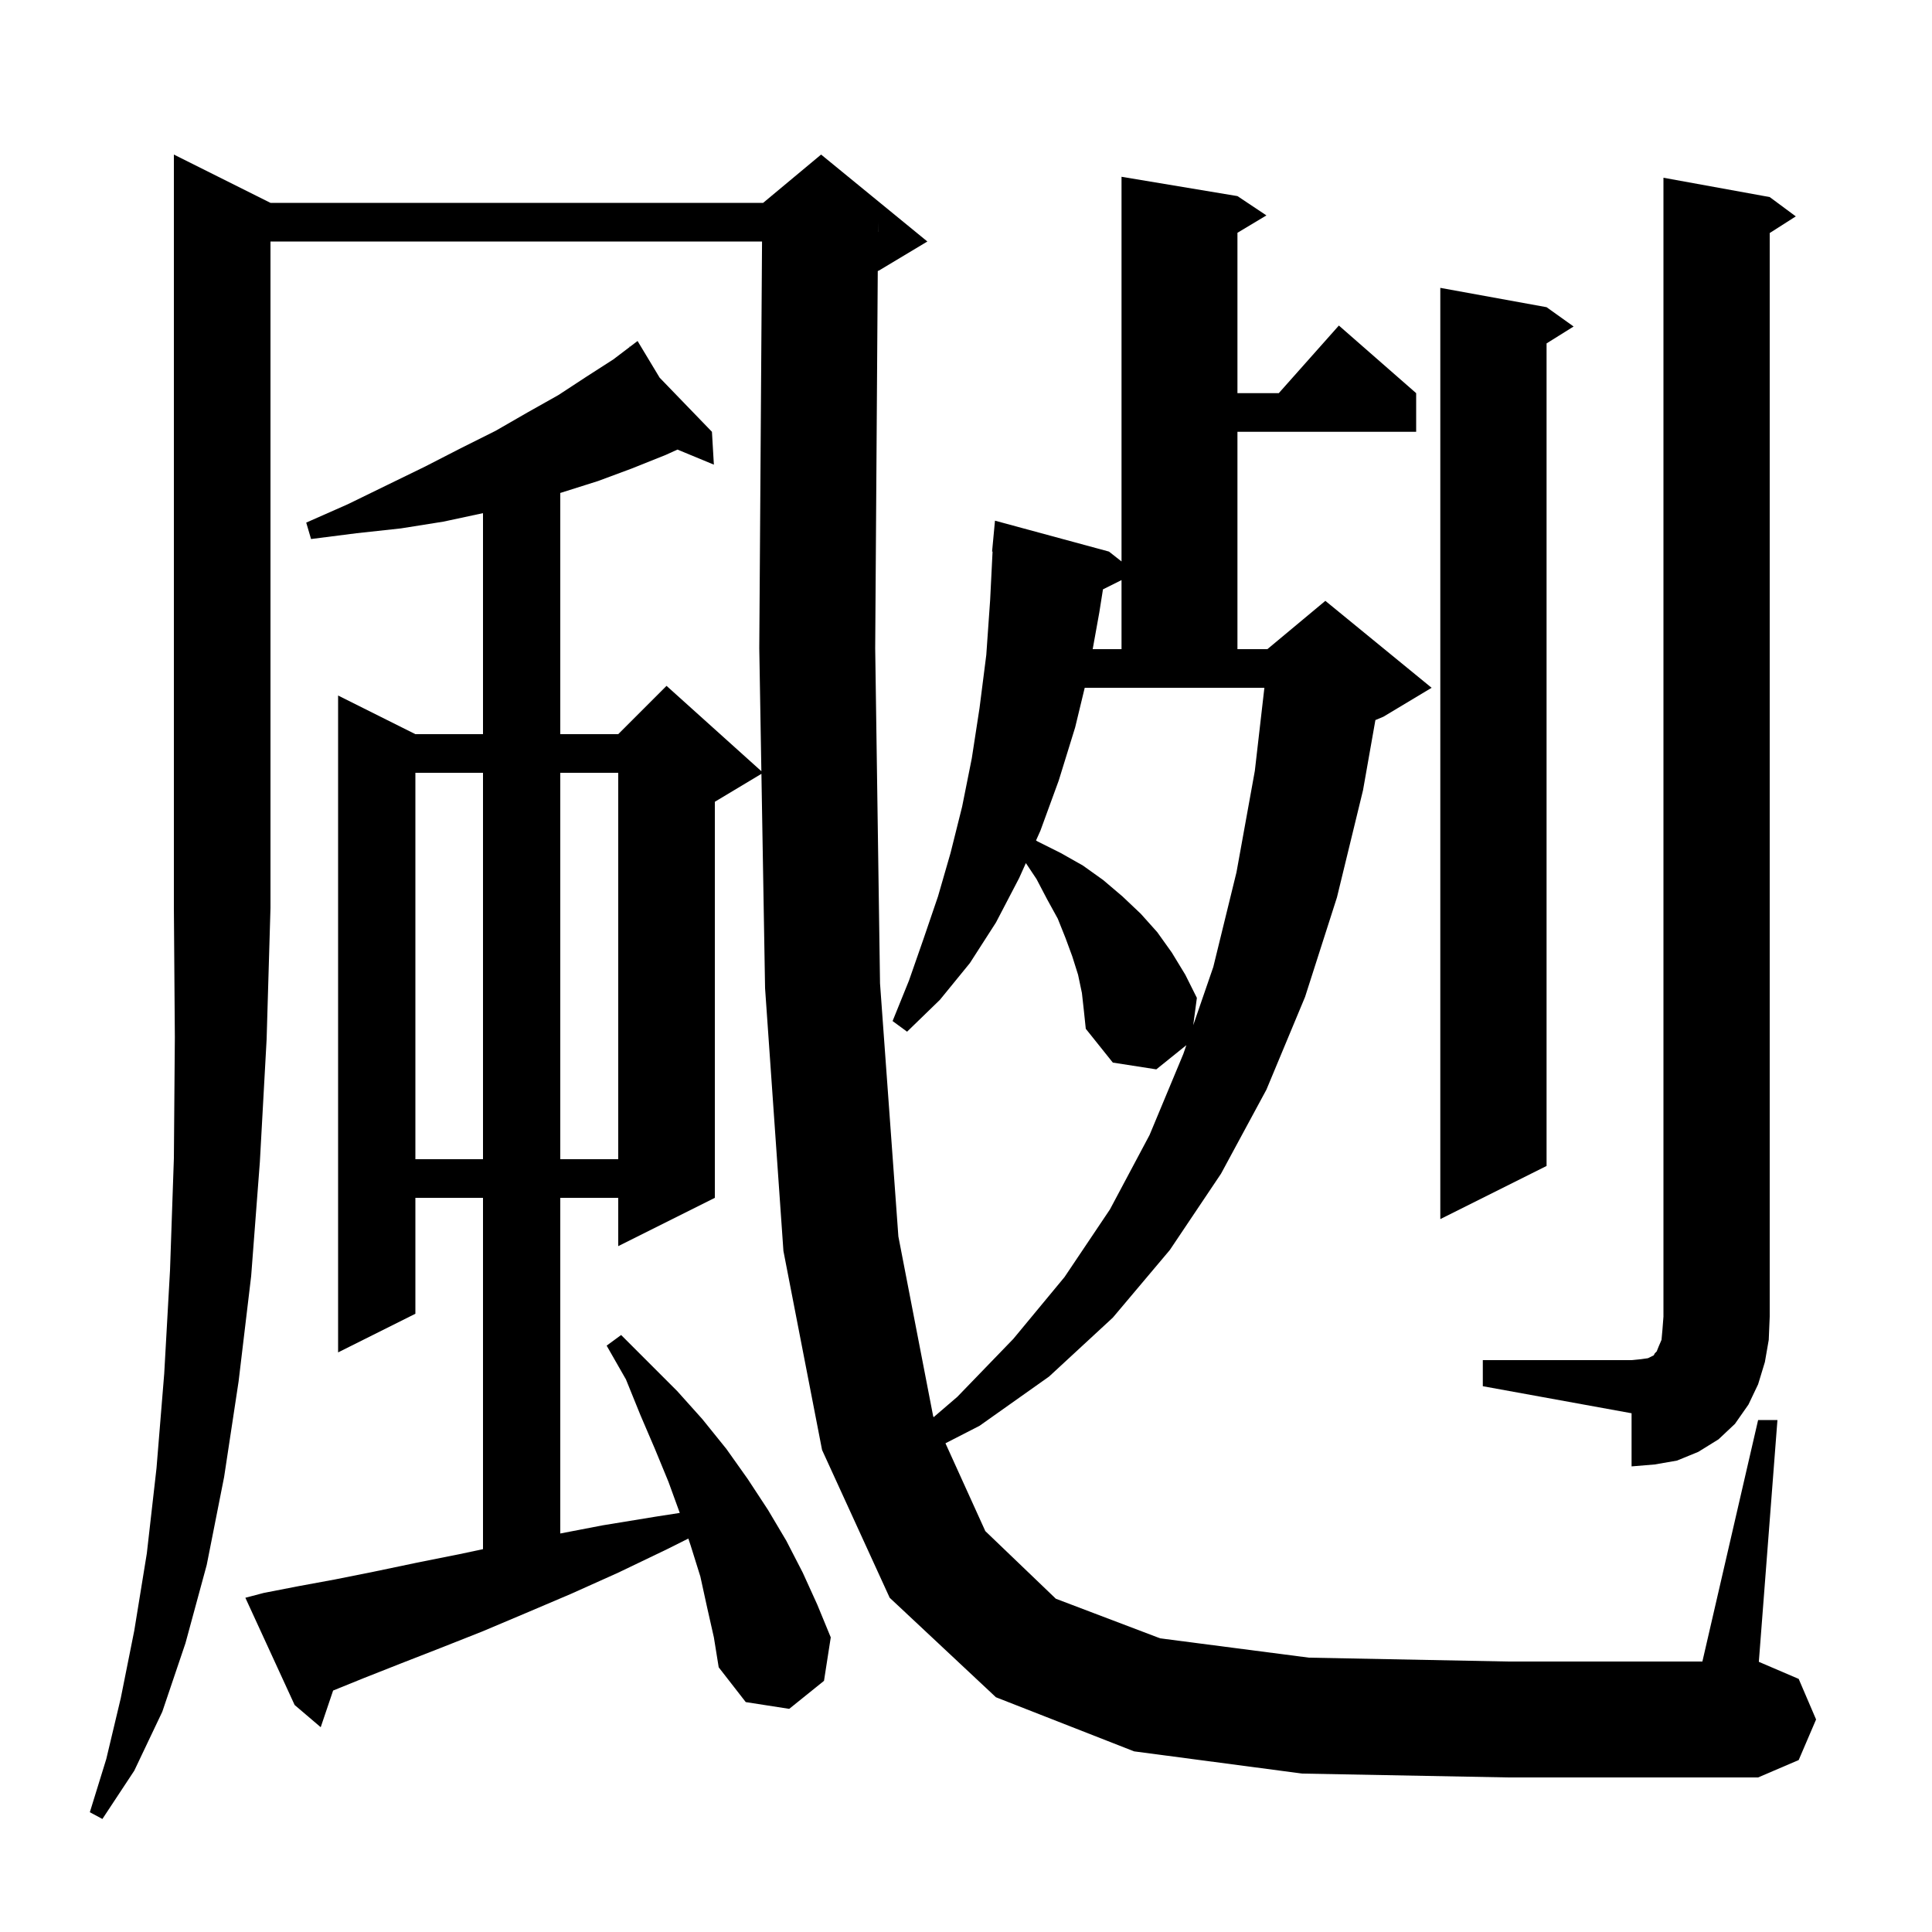 <svg xmlns="http://www.w3.org/2000/svg" xmlns:xlink="http://www.w3.org/1999/xlink" version="1.1" baseProfile="full" viewBox="0 0 200 200" width="200" height="200"><g fill="currentColor"><path d="M 28.0 21.0 L 79.0 21.0 L 85.0 16.0 L 96.0 25.0 L 91.0 28.0 L 90.866 28.056 L 90.6 67.1 L 91.1 101.8 L 93.0 128.0 L 96.6 146.6 L 96.648 146.707 L 99.1 144.6 L 104.9 138.6 L 110.2 132.2 L 114.9 125.2 L 119.0 117.5 L 122.5 109.1 L 122.813 108.193 L 119.7 110.7 L 115.2 110.0 L 112.4 106.5 L 112.2 104.6 L 112.0 102.8 L 111.6 100.9 L 111.0 99.0 L 110.3 97.1 L 109.5 95.1 L 108.4 93.1 L 107.3 91.0 L 106.198 89.346 L 105.5 90.9 L 103.1 95.5 L 100.4 99.7 L 97.3 103.5 L 93.9 106.8 L 92.4 105.7 L 94.1 101.5 L 95.6 97.2 L 97.1 92.8 L 98.4 88.3 L 99.6 83.5 L 100.6 78.5 L 101.4 73.3 L 102.1 67.8 L 102.5 62.1 L 102.75 57.1 L 102.7 57.1 L 103.0 53.9 L 114.8 57.1 L 116.1 58.121 L 116.1 18.3 L 128.1 20.3 L 131.1 22.3 L 128.1 24.1 L 128.1 40.7 L 132.378 40.7 L 138.6 33.7 L 146.6 40.7 L 146.6 44.7 L 128.1 44.7 L 128.1 67.2 L 131.2 67.2 L 137.2 62.2 L 148.2 71.2 L 143.2 74.2 L 142.381 74.541 L 141.1 81.8 L 138.4 92.9 L 135.1 103.2 L 131.1 112.8 L 126.4 121.5 L 121.1 129.4 L 115.2 136.4 L 108.6 142.5 L 101.4 147.6 L 97.874 149.408 L 102.0 158.5 L 109.3 165.5 L 120.1 169.6 L 135.5 171.6 L 156.1 172.0 L 176.231 172.0 L 182.0 147.0 L 184.0 147.0 L 182.074 172.032 L 186.2 173.8 L 188.0 178.0 L 186.2 182.2 L 182.0 184.0 L 156.1 184.0 L 134.8 183.6 L 117.4 181.3 L 103.1 175.7 L 92.1 165.4 L 85.1 150.1 L 81.1 129.5 L 79.2 102.3 L 78.822 80.107 L 74.0 83.0 L 74.0 124.0 L 64.0 129.0 L 64.0 124.0 L 58.0 124.0 L 58.0 158.746 L 62.4 157.9 L 67.9 157.0 L 70.37 156.617 L 69.2 153.4 L 67.8 150.0 L 66.3 146.5 L 64.8 142.8 L 62.8 139.3 L 64.3 138.2 L 70.1 144.0 L 72.7 146.9 L 75.2 150.0 L 77.4 153.1 L 79.5 156.3 L 81.4 159.5 L 83.1 162.8 L 84.6 166.1 L 86.0 169.5 L 85.3 174.0 L 81.7 176.9 L 77.2 176.2 L 74.4 172.6 L 73.9 169.5 L 73.2 166.4 L 72.5 163.2 L 71.5 160.0 L 71.257 159.271 L 69.0 160.4 L 64.0 162.8 L 59.1 165.0 L 54.4 167.0 L 49.9 168.9 L 45.6 170.6 L 41.5 172.2 L 37.7 173.7 L 34.484 175.004 L 33.2 178.8 L 30.5 176.5 L 25.4 165.4 L 27.3 164.9 L 30.9 164.2 L 34.7 163.5 L 38.7 162.7 L 43.0 161.8 L 47.5 160.9 L 50.0 160.368 L 50.0 124.0 L 43.0 124.0 L 43.0 136.0 L 35.0 140.0 L 35.0 72.0 L 43.0 76.0 L 50.0 76.0 L 50.0 53.121 L 45.9 54.0 L 41.5 54.7 L 36.9 55.2 L 32.2 55.8 L 31.7 54.1 L 36.0 52.2 L 40.1 50.2 L 44.0 48.3 L 47.7 46.4 L 51.3 44.6 L 54.6 42.7 L 57.8 40.9 L 60.7 39.0 L 63.5 37.2 L 65.186 35.919 L 65.1 35.8 L 65.203 35.906 L 66.0 35.3 L 68.285 39.096 L 73.7 44.7 L 73.9 48.1 L 70.131 46.54 L 68.9 47.1 L 65.4 48.5 L 61.9 49.8 L 58.1 51.0 L 58.0 51.028 L 58.0 76.0 L 64.0 76.0 L 69.0 71.0 L 78.817 79.835 L 78.6 67.1 L 78.886 25.0 L 28.0 25.0 L 28.0 94.0 L 27.6 107.6 L 26.9 120.3 L 26.0 132.1 L 24.7 143.0 L 23.2 152.9 L 21.4 162.0 L 19.2 170.1 L 16.8 177.2 L 13.9 183.3 L 10.6 188.3 L 9.3 187.6 L 11.0 182.1 L 12.5 175.8 L 13.9 168.8 L 15.2 160.8 L 16.2 152.0 L 17.0 142.2 L 17.6 131.5 L 18.0 119.9 L 18.1 107.4 L 18.0 94.0 L 18.0 16.0 Z M 153.5 140.8 L 168.9 140.8 L 169.9 140.7 L 170.6 140.6 L 171.2 140.3 L 171.3 140.1 L 171.5 139.9 L 171.7 139.4 L 172.0 138.7 L 172.1 137.6 L 172.2 136.3 L 172.2 18.4 L 183.2 20.4 L 185.9 22.4 L 183.2 24.123 L 183.2 136.3 L 183.1 138.7 L 182.7 141.0 L 182.0 143.3 L 181.0 145.4 L 179.6 147.4 L 177.9 149.0 L 175.8 150.3 L 173.6 151.2 L 171.3 151.6 L 168.9 151.8 L 168.9 146.3 L 153.5 143.5 Z M 160.1 31.8 L 162.9 33.8 L 160.1 35.55 L 160.1 120.7 L 149.1 126.2 L 149.1 29.8 Z M 43.0 80.0 L 43.0 120.0 L 50.0 120.0 L 50.0 80.0 Z M 58.0 80.0 L 58.0 120.0 L 64.0 120.0 L 64.0 80.0 Z M 112.29 71.2 L 111.3 75.3 L 109.6 80.8 L 107.7 86.0 L 107.249 87.004 L 107.4 87.1 L 109.8 88.3 L 112.1 89.6 L 114.2 91.1 L 116.2 92.8 L 118.1 94.6 L 119.8 96.5 L 121.3 98.6 L 122.7 100.9 L 123.9 103.3 L 123.522 106.132 L 125.6 100.1 L 128.0 90.3 L 129.9 79.8 L 130.889 71.2 Z M 114.179 61.01 L 113.8 63.4 L 113.115 67.2 L 116.1 67.2 L 116.1 60.05 Z M 90.893 23.999 L 90.9 24.0 L 90.9 23.0 Z "/></g></svg>